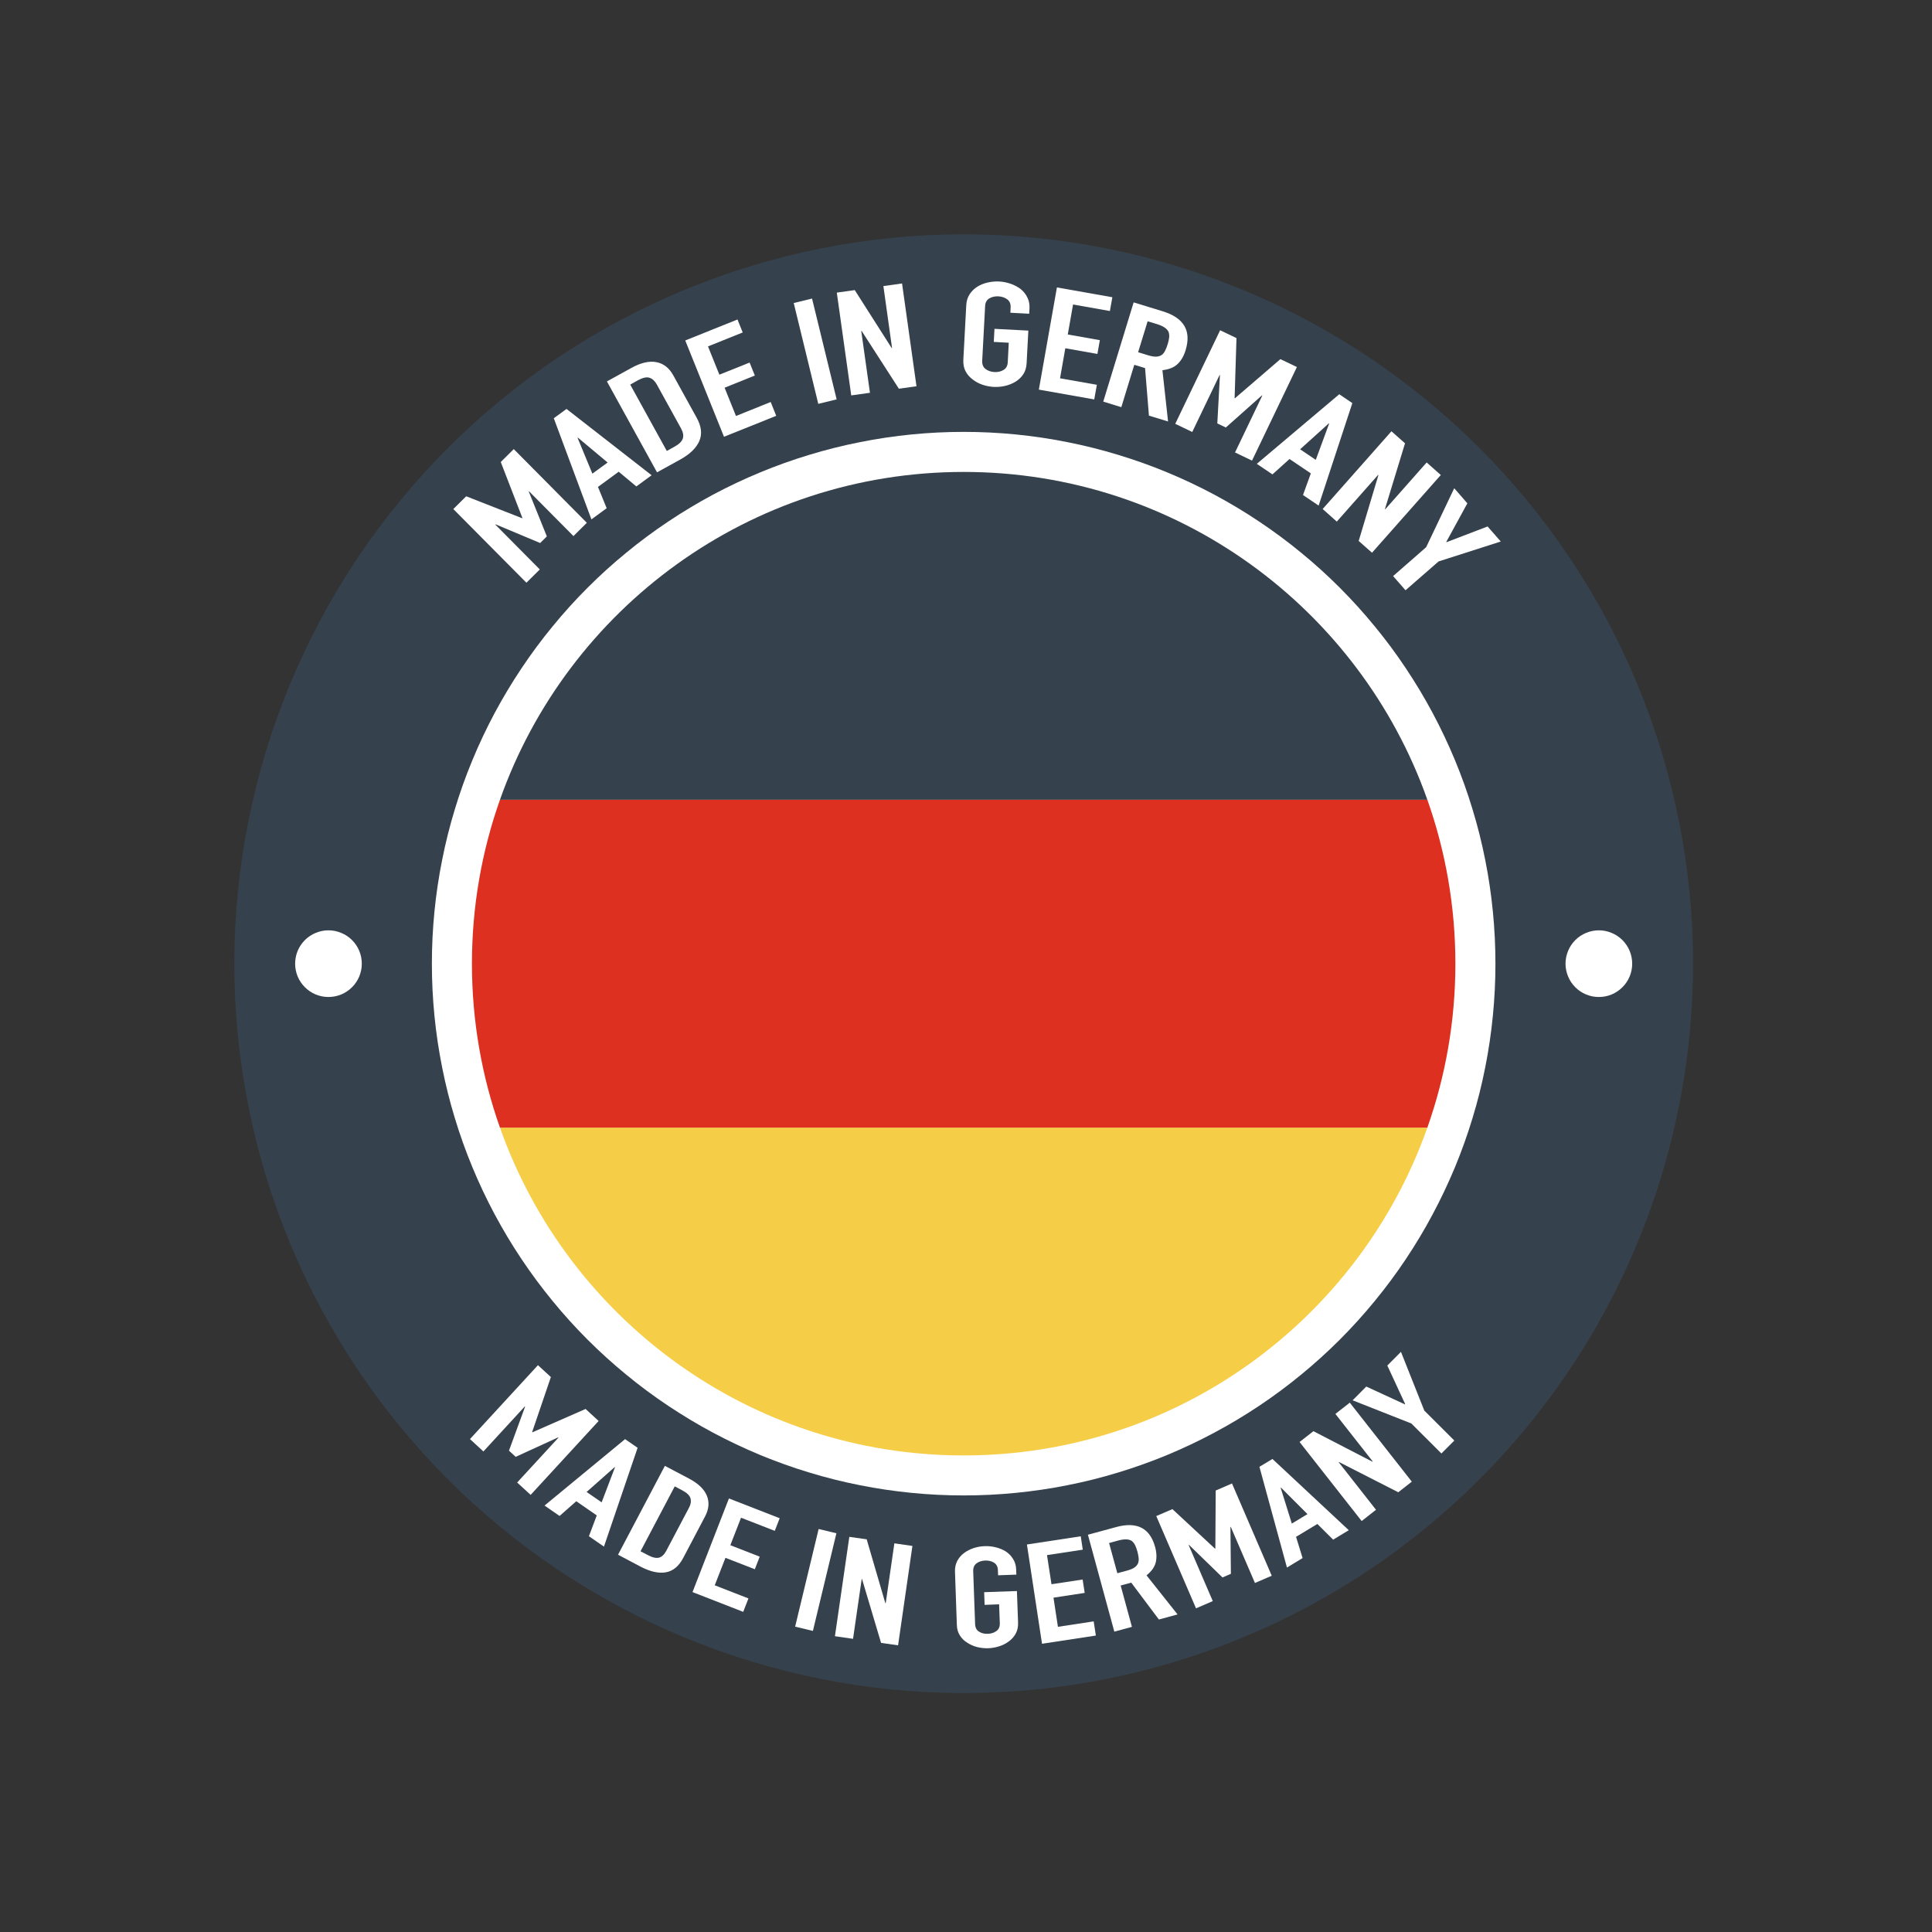<?xml version="1.0" encoding="UTF-8"?>
<svg xmlns="http://www.w3.org/2000/svg" xmlns:xlink="http://www.w3.org/1999/xlink" width="200" zoomAndPan="magnify" viewBox="0 0 150 150" height="200" preserveAspectRatio="xMidYMid meet" version="1.2">
  <rect x="0" y="0" width="150" height="150" fill="#333333" stroke="none"/>
  <defs>
    <clipPath id="058b2b154e">
      <path d="M 18.191 18.191 L 131.441 18.191 L 131.441 131.441 L 18.191 131.441 Z M 18.191 18.191 "></path>
    </clipPath>
  </defs>
  <g id="65db025f0d">
    <g clip-rule="nonzero" clip-path="url(#058b2b154e)">
      <path style=" stroke:none;fill-rule:nonzero;fill:#35414c;fill-opacity:1;" d="M 131.449 74.82 C 131.449 76.676 131.355 78.523 131.176 80.371 C 130.992 82.215 130.723 84.047 130.359 85.867 C 129.996 87.688 129.547 89.484 129.008 91.258 C 128.469 93.031 127.848 94.777 127.137 96.488 C 126.426 98.203 125.637 99.879 124.762 101.516 C 123.887 103.148 122.934 104.738 121.902 106.281 C 120.875 107.824 119.77 109.309 118.594 110.742 C 117.418 112.176 116.172 113.551 114.863 114.863 C 113.551 116.172 112.176 117.418 110.742 118.594 C 109.309 119.77 107.824 120.875 106.281 121.902 C 104.738 122.934 103.148 123.887 101.516 124.762 C 99.879 125.637 98.203 126.426 96.488 127.137 C 94.777 127.848 93.031 128.469 91.258 129.008 C 89.484 129.547 87.688 129.996 85.867 130.359 C 84.047 130.723 82.215 130.992 80.371 131.176 C 78.523 131.355 76.676 131.449 74.82 131.449 C 72.965 131.449 71.113 131.355 69.27 131.176 C 67.422 130.992 65.59 130.723 63.773 130.359 C 61.953 129.996 60.156 129.547 58.383 129.008 C 56.605 128.469 54.863 127.848 53.148 127.137 C 51.438 126.426 49.762 125.637 48.125 124.762 C 46.488 123.887 44.902 122.934 43.359 121.902 C 41.816 120.875 40.328 119.77 38.895 118.594 C 37.461 117.418 36.09 116.172 34.777 114.863 C 33.465 113.551 32.223 112.176 31.047 110.742 C 29.871 109.309 28.766 107.824 27.734 106.281 C 26.707 104.738 25.754 103.148 24.879 101.516 C 24.004 99.879 23.211 98.203 22.504 96.488 C 21.793 94.777 21.168 93.031 20.629 91.258 C 20.094 89.484 19.641 87.688 19.281 85.867 C 18.918 84.047 18.648 82.215 18.465 80.371 C 18.281 78.523 18.191 76.676 18.191 74.82 C 18.191 72.965 18.281 71.113 18.465 69.27 C 18.648 67.422 18.918 65.59 19.281 63.773 C 19.641 61.953 20.094 60.156 20.629 58.383 C 21.168 56.605 21.793 54.863 22.504 53.148 C 23.211 51.438 24.004 49.762 24.879 48.125 C 25.754 46.488 26.707 44.902 27.734 43.359 C 28.766 41.816 29.871 40.328 31.047 38.895 C 32.223 37.461 33.465 36.09 34.777 34.777 C 36.09 33.465 37.461 32.223 38.895 31.047 C 40.328 29.871 41.816 28.766 43.359 27.734 C 44.902 26.707 46.488 25.754 48.125 24.879 C 49.762 24.004 51.438 23.211 53.148 22.504 C 54.863 21.793 56.605 21.168 58.383 20.629 C 60.156 20.094 61.953 19.641 63.773 19.281 C 65.59 18.918 67.422 18.648 69.27 18.465 C 71.113 18.281 72.965 18.191 74.82 18.191 C 76.676 18.191 78.523 18.281 80.371 18.465 C 82.215 18.648 84.047 18.918 85.867 19.281 C 87.688 19.641 89.484 20.094 91.258 20.629 C 93.031 21.168 94.777 21.793 96.488 22.504 C 98.203 23.211 99.879 24.004 101.516 24.879 C 103.148 25.754 104.738 26.707 106.281 27.734 C 107.824 28.766 109.309 29.871 110.742 31.047 C 112.176 32.223 113.551 33.465 114.863 34.777 C 116.172 36.09 117.418 37.461 118.594 38.895 C 119.77 40.328 120.875 41.816 121.902 43.359 C 122.934 44.902 123.887 46.488 124.762 48.125 C 125.637 49.762 126.426 51.438 127.137 53.148 C 127.848 54.863 128.469 56.605 129.008 58.383 C 129.547 60.156 129.996 61.953 130.359 63.773 C 130.723 65.59 130.992 67.422 131.176 69.27 C 131.355 71.113 131.449 72.965 131.449 74.82 Z M 131.449 74.82 "></path>
    </g>
    <path style=" stroke:none;fill-rule:nonzero;fill:#ffffff;fill-opacity:1;" d="M 116.105 74.82 C 116.105 76.172 116.039 77.52 115.906 78.867 C 115.773 80.211 115.578 81.547 115.312 82.875 C 115.051 84.199 114.723 85.512 114.328 86.805 C 113.938 88.098 113.48 89.371 112.965 90.621 C 112.445 91.867 111.867 93.09 111.23 94.281 C 110.594 95.477 109.898 96.633 109.148 97.758 C 108.398 98.883 107.594 99.965 106.734 101.012 C 105.879 102.059 104.969 103.059 104.016 104.016 C 103.059 104.969 102.059 105.879 101.012 106.734 C 99.965 107.594 98.883 108.398 97.758 109.148 C 96.633 109.898 95.477 110.594 94.281 111.23 C 93.09 111.867 91.867 112.445 90.621 112.965 C 89.371 113.48 88.098 113.938 86.805 114.328 C 85.512 114.723 84.199 115.051 82.875 115.312 C 81.547 115.578 80.211 115.773 78.867 115.906 C 77.52 116.039 76.172 116.105 74.82 116.105 C 73.469 116.105 72.117 116.039 70.773 115.906 C 69.426 115.773 68.09 115.578 66.766 115.312 C 65.438 115.051 64.129 114.723 62.836 114.328 C 61.539 113.938 60.27 113.48 59.02 112.965 C 57.77 112.445 56.551 111.867 55.355 111.23 C 54.164 110.594 53.008 109.898 51.883 109.148 C 50.758 108.398 49.672 107.594 48.629 106.734 C 47.582 105.879 46.582 104.969 45.625 104.016 C 44.668 103.059 43.762 102.059 42.906 101.012 C 42.047 99.965 41.242 98.883 40.492 97.758 C 39.738 96.633 39.047 95.477 38.406 94.281 C 37.77 93.09 37.191 91.867 36.676 90.621 C 36.156 89.371 35.703 88.098 35.312 86.805 C 34.918 85.512 34.59 84.199 34.328 82.875 C 34.062 81.547 33.863 80.211 33.73 78.867 C 33.598 77.52 33.531 76.172 33.531 74.82 C 33.531 73.469 33.598 72.117 33.73 70.773 C 33.863 69.426 34.062 68.09 34.328 66.766 C 34.59 65.438 34.918 64.129 35.312 62.836 C 35.703 61.539 36.156 60.27 36.676 59.02 C 37.191 57.77 37.77 56.551 38.406 55.355 C 39.047 54.164 39.738 53.008 40.492 51.883 C 41.242 50.758 42.047 49.672 42.906 48.629 C 43.762 47.582 44.668 46.582 45.625 45.625 C 46.582 44.668 47.582 43.762 48.629 42.906 C 49.672 42.047 50.758 41.242 51.883 40.492 C 53.008 39.738 54.164 39.047 55.355 38.406 C 56.551 37.77 57.77 37.191 59.02 36.676 C 60.27 36.156 61.539 35.703 62.836 35.312 C 64.129 34.918 65.438 34.59 66.766 34.328 C 68.09 34.062 69.426 33.863 70.773 33.73 C 72.117 33.598 73.469 33.531 74.82 33.531 C 76.172 33.531 77.52 33.598 78.867 33.73 C 80.211 33.863 81.547 34.062 82.875 34.328 C 84.199 34.59 85.512 34.918 86.805 35.312 C 88.098 35.703 89.371 36.156 90.621 36.676 C 91.867 37.191 93.09 37.77 94.281 38.406 C 95.477 39.047 96.633 39.738 97.758 40.492 C 98.883 41.242 99.965 42.047 101.012 42.906 C 102.059 43.762 103.059 44.668 104.016 45.625 C 104.969 46.582 105.879 47.582 106.734 48.629 C 107.594 49.672 108.398 50.758 109.148 51.883 C 109.898 53.008 110.594 54.164 111.23 55.355 C 111.867 56.551 112.445 57.77 112.965 59.02 C 113.48 60.27 113.938 61.539 114.328 62.836 C 114.723 64.129 115.051 65.438 115.312 66.766 C 115.578 68.09 115.773 69.426 115.906 70.773 C 116.039 72.117 116.105 73.469 116.105 74.82 Z M 116.105 74.82 "></path>
    <path style=" stroke:none;fill-rule:nonzero;fill:#ffffff;fill-opacity:1;" d="M 40.871 45.242 L 35.195 39.523 L 36.195 38.531 L 40.535 40.234 L 40.559 40.215 L 38.879 35.871 L 39.887 34.867 L 45.562 40.59 L 44.523 41.621 L 41.07 38.141 L 41.051 38.16 L 42.457 41.645 L 41.938 42.16 L 38.48 40.711 L 38.457 40.73 L 41.91 44.211 Z M 40.871 45.242 "></path>
    <path style=" stroke:none;fill-rule:nonzero;fill:#ffffff;fill-opacity:1;" d="M 45.918 40.324 L 42.996 32.473 L 43.984 31.75 L 50.59 36.898 L 49.406 37.766 L 48.035 36.625 L 46.426 37.805 L 47.102 39.457 Z M 47.176 35.91 L 44.867 33.977 L 44.844 33.996 L 45.992 36.773 Z M 47.176 35.91 "></path>
    <path style=" stroke:none;fill-rule:nonzero;fill:#ffffff;fill-opacity:1;" d="M 51.012 36.672 L 47.121 29.613 L 49.02 28.566 C 49.758 28.16 50.406 28.008 50.961 28.117 C 51.52 28.223 51.957 28.566 52.277 29.148 L 54.098 32.449 C 54.461 33.109 54.527 33.707 54.293 34.246 C 54.059 34.785 53.562 35.266 52.797 35.688 Z M 48.93 29.859 L 51.77 35.012 L 52.363 34.684 C 52.723 34.488 52.938 34.273 53.012 34.051 C 53.086 33.824 53.039 33.559 52.871 33.254 L 50.996 29.855 C 50.844 29.578 50.652 29.402 50.426 29.328 C 50.199 29.254 49.898 29.324 49.52 29.531 Z M 48.93 29.859 "></path>
    <path style=" stroke:none;fill-rule:nonzero;fill:#ffffff;fill-opacity:1;" d="M 56.211 33.91 L 53.203 26.434 L 57.258 24.805 L 57.664 25.812 L 54.969 26.895 L 55.852 29.09 L 58.199 28.148 L 58.605 29.156 L 56.258 30.102 L 57.141 32.297 L 59.836 31.211 L 60.266 32.285 Z M 56.211 33.91 "></path>
    <path style=" stroke:none;fill-rule:nonzero;fill:#ffffff;fill-opacity:1;" d="M 63.531 31.355 L 61.625 23.527 L 63.047 23.18 L 64.957 31.008 Z M 63.531 31.355 "></path>
    <path style=" stroke:none;fill-rule:nonzero;fill:#ffffff;fill-opacity:1;" d="M 66.09 30.699 L 64.969 22.719 L 66.363 22.523 L 69.23 27.023 L 69.258 27.02 L 68.586 22.211 L 70.035 22.008 L 71.156 29.988 L 69.789 30.18 L 66.898 25.695 L 66.867 25.699 L 67.543 30.496 Z M 66.09 30.699 "></path>
    <path style=" stroke:none;fill-rule:nonzero;fill:#ffffff;fill-opacity:1;" d="M 75.02 23.695 C 75.035 23.371 75.125 23.09 75.281 22.848 C 75.438 22.605 75.641 22.41 75.887 22.254 C 76.125 22.109 76.391 22 76.688 21.934 C 76.984 21.867 77.281 21.84 77.578 21.855 C 77.875 21.871 78.168 21.93 78.453 22.027 C 78.742 22.125 79 22.262 79.23 22.43 C 79.453 22.609 79.629 22.824 79.758 23.082 C 79.891 23.34 79.945 23.629 79.93 23.953 L 79.906 24.359 L 78.445 24.281 L 78.465 23.875 C 78.48 23.594 78.391 23.383 78.203 23.242 C 78.012 23.102 77.785 23.023 77.516 23.008 C 77.25 22.996 77.012 23.047 76.809 23.168 C 76.605 23.289 76.496 23.492 76.484 23.77 L 76.258 28.02 C 76.246 28.297 76.332 28.508 76.523 28.652 C 76.711 28.793 76.941 28.871 77.207 28.887 C 77.477 28.898 77.711 28.844 77.914 28.723 C 78.117 28.602 78.227 28.402 78.242 28.125 L 78.32 26.609 L 77.156 26.547 L 77.211 25.531 L 79.84 25.668 L 79.707 28.199 C 79.688 28.539 79.602 28.824 79.445 29.059 C 79.289 29.293 79.094 29.48 78.855 29.629 C 78.605 29.781 78.332 29.891 78.039 29.961 C 77.742 30.027 77.445 30.055 77.148 30.039 C 76.852 30.023 76.559 29.965 76.27 29.867 C 75.984 29.77 75.73 29.629 75.508 29.453 C 75.277 29.281 75.098 29.074 74.965 28.824 C 74.836 28.578 74.777 28.281 74.793 27.941 Z M 75.02 23.695 "></path>
    <path style=" stroke:none;fill-rule:nonzero;fill:#ffffff;fill-opacity:1;" d="M 80.656 30.25 L 82.059 22.316 L 86.363 23.078 L 86.172 24.148 L 83.312 23.641 L 82.902 25.969 L 85.391 26.41 L 85.203 27.48 L 82.711 27.039 L 82.301 29.371 L 85.16 29.875 L 84.957 31.012 Z M 80.656 30.25 "></path>
    <path style=" stroke:none;fill-rule:nonzero;fill:#ffffff;fill-opacity:1;" d="M 85.656 31.18 L 88.016 23.477 L 90.27 24.168 C 91.918 24.672 92.512 25.676 92.051 27.184 C 91.914 27.641 91.703 28 91.43 28.262 C 91.152 28.523 90.762 28.684 90.25 28.742 L 90.688 32.723 L 89.203 32.27 L 88.902 28.578 L 88.066 28.324 L 87.059 31.613 Z M 89.102 24.945 L 88.363 27.348 L 89.16 27.59 C 89.406 27.664 89.613 27.699 89.777 27.688 C 89.941 27.68 90.078 27.637 90.191 27.562 C 90.297 27.484 90.383 27.375 90.457 27.234 C 90.531 27.094 90.594 26.926 90.656 26.73 C 90.715 26.539 90.754 26.363 90.773 26.207 C 90.789 26.047 90.773 25.902 90.727 25.77 C 90.613 25.516 90.312 25.312 89.828 25.164 Z M 89.102 24.945 "></path>
    <path style=" stroke:none;fill-rule:nonzero;fill:#ffffff;fill-opacity:1;" d="M 91.246 32.906 L 94.73 25.641 L 96 26.25 L 95.855 30.91 L 95.879 30.922 L 99.41 27.883 L 100.691 28.496 L 97.207 35.762 L 95.887 35.129 L 98.004 30.711 L 97.98 30.695 L 95.172 33.191 L 94.512 32.875 L 94.715 29.133 L 94.688 29.117 L 92.566 33.539 Z M 91.246 32.906 "></path>
    <path style=" stroke:none;fill-rule:nonzero;fill:#ffffff;fill-opacity:1;" d="M 97.578 36.012 L 103.98 30.609 L 104.996 31.297 L 102.379 39.254 L 101.164 38.434 L 101.773 36.754 L 100.117 35.637 L 98.793 36.832 Z M 102.156 35.703 L 103.195 32.883 L 103.172 32.867 L 100.941 34.883 Z M 102.156 35.703 "></path>
    <path style=" stroke:none;fill-rule:nonzero;fill:#ffffff;fill-opacity:1;" d="M 102.691 39.52 L 108.031 33.484 L 109.086 34.418 L 107.527 39.523 L 107.547 39.543 L 110.766 35.906 L 111.863 36.879 L 106.523 42.914 L 105.488 42 L 107.02 36.887 L 107 36.867 L 103.789 40.496 Z M 102.691 39.52 "></path>
    <path style=" stroke:none;fill-rule:nonzero;fill:#ffffff;fill-opacity:1;" d="M 108.16 44.727 L 110.727 42.484 L 112.906 37.906 L 113.926 39.078 L 112.289 42.074 L 112.309 42.094 L 115.496 40.875 L 116.52 42.043 L 111.691 43.59 L 109.125 45.828 Z M 108.16 44.727 "></path>
    <path style=" stroke:none;fill-rule:nonzero;fill:#ffffff;fill-opacity:1;" d="M 36.488 111.73 L 41.766 105.992 L 42.77 106.914 L 41.316 111.184 L 41.336 111.203 L 45.465 109.391 L 46.477 110.324 L 41.199 116.062 L 40.152 115.102 L 43.363 111.613 L 43.344 111.594 L 40.039 113.109 L 39.516 112.629 L 40.766 109.219 L 40.742 109.199 L 37.531 112.691 Z M 36.488 111.73 "></path>
    <path style=" stroke:none;fill-rule:nonzero;fill:#ffffff;fill-opacity:1;" d="M 42.277 116.891 L 48.531 111.734 L 49.504 112.406 L 46.891 120.078 L 45.723 119.273 L 46.332 117.656 L 44.742 116.555 L 43.445 117.699 Z M 46.711 116.641 L 47.746 113.922 L 47.723 113.906 L 45.543 115.836 Z M 46.711 116.641 "></path>
    <path style=" stroke:none;fill-rule:nonzero;fill:#ffffff;fill-opacity:1;" d="M 47.984 120.707 L 51.621 113.809 L 53.48 114.789 C 54.203 115.168 54.668 115.613 54.879 116.121 C 55.086 116.629 55.043 117.164 54.742 117.734 L 53.043 120.961 C 52.703 121.605 52.254 121.98 51.691 122.074 C 51.133 122.172 50.48 122.023 49.73 121.633 Z M 52.387 115.402 L 49.73 120.441 L 50.309 120.742 C 50.664 120.93 50.949 120.992 51.172 120.934 C 51.391 120.871 51.578 120.691 51.734 120.395 L 53.488 117.07 C 53.633 116.801 53.672 116.555 53.609 116.332 C 53.551 116.109 53.336 115.902 52.965 115.707 Z M 52.387 115.402 "></path>
    <path style=" stroke:none;fill-rule:nonzero;fill:#ffffff;fill-opacity:1;" d="M 53.766 123.609 L 56.594 116.34 L 60.535 117.875 L 60.152 118.855 L 57.535 117.836 L 56.703 119.969 L 58.984 120.859 L 58.605 121.836 L 56.324 120.949 L 55.492 123.082 L 58.109 124.102 L 57.703 125.145 Z M 53.766 123.609 "></path>
    <path style=" stroke:none;fill-rule:nonzero;fill:#ffffff;fill-opacity:1;" d="M 61.734 126.293 L 63.559 118.711 L 64.938 119.043 L 63.113 126.625 Z M 61.734 126.293 "></path>
    <path style=" stroke:none;fill-rule:nonzero;fill:#ffffff;fill-opacity:1;" d="M 64.824 127.035 L 65.941 119.32 L 67.289 119.512 L 68.738 124.469 L 68.766 124.473 L 69.438 119.824 L 70.84 120.027 L 69.727 127.742 L 68.406 127.555 L 66.93 122.602 L 66.902 122.598 L 66.23 127.238 Z M 64.824 127.035 "></path>
    <path style=" stroke:none;fill-rule:nonzero;fill:#ffffff;fill-opacity:1;" d="M 74.145 122.031 C 74.133 121.719 74.191 121.438 74.32 121.191 C 74.453 120.945 74.629 120.738 74.855 120.57 C 75.074 120.41 75.32 120.285 75.602 120.191 C 75.879 120.102 76.164 120.051 76.453 120.043 C 76.738 120.031 77.023 120.062 77.312 120.133 C 77.598 120.203 77.859 120.309 78.094 120.457 C 78.324 120.609 78.512 120.801 78.656 121.039 C 78.805 121.273 78.887 121.551 78.895 121.863 L 78.91 122.254 L 77.492 122.305 L 77.477 121.91 C 77.469 121.641 77.367 121.445 77.172 121.324 C 76.977 121.207 76.75 121.148 76.492 121.16 C 76.23 121.168 76.012 121.238 75.824 121.375 C 75.641 121.508 75.551 121.711 75.559 121.98 L 75.707 126.094 C 75.719 126.367 75.816 126.562 76.012 126.68 C 76.207 126.805 76.434 126.859 76.691 126.848 C 76.953 126.84 77.176 126.77 77.359 126.633 C 77.547 126.5 77.633 126.297 77.625 126.027 L 77.57 124.559 L 76.445 124.602 L 76.41 123.617 L 78.953 123.527 L 79.043 125.977 C 79.055 126.305 78.992 126.59 78.863 126.828 C 78.73 127.066 78.559 127.266 78.34 127.426 C 78.117 127.598 77.863 127.727 77.582 127.816 C 77.305 127.906 77.02 127.957 76.73 127.969 C 76.445 127.977 76.16 127.949 75.871 127.879 C 75.586 127.805 75.332 127.695 75.102 127.543 C 74.863 127.398 74.672 127.211 74.527 126.98 C 74.379 126.754 74.297 126.477 74.289 126.148 Z M 74.145 122.031 "></path>
    <path style=" stroke:none;fill-rule:nonzero;fill:#ffffff;fill-opacity:1;" d="M 80.902 127.621 L 79.73 119.914 L 83.91 119.277 L 84.066 120.316 L 81.289 120.738 L 81.637 123 L 84.055 122.633 L 84.215 123.672 L 81.793 124.043 L 82.137 126.305 L 84.914 125.883 L 85.082 126.984 Z M 80.902 127.621 "></path>
    <path style=" stroke:none;fill-rule:nonzero;fill:#ffffff;fill-opacity:1;" d="M 86.516 126.68 L 84.465 119.156 L 86.664 118.559 C 88.273 118.121 89.281 118.637 89.684 120.109 C 89.805 120.551 89.816 120.953 89.73 121.309 C 89.641 121.668 89.402 122 89.016 122.309 L 91.426 125.344 L 89.977 125.738 L 87.828 122.875 L 87.008 123.098 L 87.883 126.309 Z M 86.109 119.801 L 86.75 122.145 L 87.527 121.934 C 87.77 121.867 87.953 121.789 88.082 121.699 C 88.211 121.605 88.301 121.5 88.355 121.379 C 88.402 121.262 88.418 121.125 88.406 120.973 C 88.391 120.824 88.359 120.652 88.309 120.461 C 88.254 120.27 88.195 120.105 88.129 119.969 C 88.062 119.832 87.977 119.723 87.867 119.637 C 87.645 119.488 87.293 119.477 86.82 119.605 Z M 86.109 119.801 "></path>
    <path style=" stroke:none;fill-rule:nonzero;fill:#ffffff;fill-opacity:1;" d="M 92.859 124.871 L 89.773 117.707 L 91.027 117.168 L 94.332 120.238 L 94.359 120.23 L 94.387 115.723 L 95.652 115.176 L 98.738 122.34 L 97.434 122.902 L 95.555 118.543 L 95.531 118.555 L 95.566 122.191 L 94.914 122.473 L 92.309 119.941 L 92.285 119.953 L 94.16 124.309 Z M 92.859 124.871 "></path>
    <path style=" stroke:none;fill-rule:nonzero;fill:#ffffff;fill-opacity:1;" d="M 99.918 121.703 L 97.781 113.883 L 98.793 113.273 L 104.719 118.805 L 103.504 119.539 L 102.281 118.32 L 100.625 119.32 L 101.133 120.969 Z M 101.512 117.555 L 99.453 115.496 L 99.43 115.512 L 100.297 118.289 Z M 101.512 117.555 "></path>
    <path style=" stroke:none;fill-rule:nonzero;fill:#ffffff;fill-opacity:1;" d="M 105.719 118.094 L 100.898 111.957 L 101.973 111.117 L 106.559 113.488 L 106.582 113.473 L 103.68 109.777 L 104.797 108.902 L 109.613 115.035 L 108.562 115.859 L 103.961 113.512 L 103.938 113.531 L 106.832 117.219 Z M 105.719 118.094 "></path>
    <path style=" stroke:none;fill-rule:nonzero;fill:#ffffff;fill-opacity:1;" d="M 111.91 112.848 L 109.578 110.52 L 105.016 108.719 L 106.078 107.652 L 109.078 109.035 L 109.098 109.016 L 107.711 106.02 L 108.77 104.957 L 110.582 109.516 L 112.914 111.844 Z M 111.91 112.848 "></path>
    <path style=" stroke:none;fill-rule:nonzero;fill:#ffffff;fill-opacity:1;" d="M 27.332 72.988 C 27.574 73.23 27.762 73.512 27.895 73.828 C 28.023 74.145 28.09 74.477 28.09 74.82 C 28.09 75.164 28.023 75.492 27.895 75.809 C 27.762 76.125 27.574 76.406 27.332 76.648 C 27.09 76.891 26.809 77.078 26.492 77.211 C 26.176 77.34 25.844 77.406 25.5 77.406 C 25.16 77.406 24.828 77.34 24.512 77.211 C 24.195 77.078 23.914 76.891 23.672 76.648 C 23.43 76.406 23.242 76.125 23.109 75.809 C 22.98 75.492 22.914 75.164 22.914 74.82 C 22.914 74.477 22.98 74.145 23.109 73.828 C 23.242 73.512 23.43 73.23 23.672 72.988 C 23.914 72.746 24.195 72.559 24.512 72.43 C 24.828 72.297 25.16 72.23 25.5 72.23 C 25.844 72.23 26.176 72.297 26.492 72.43 C 26.809 72.559 27.09 72.746 27.332 72.988 Z M 27.332 72.988 "></path>
    <path style=" stroke:none;fill-rule:nonzero;fill:#ffffff;fill-opacity:1;" d="M 125.965 72.988 C 126.207 73.234 126.395 73.512 126.527 73.828 C 126.656 74.148 126.723 74.477 126.723 74.82 C 126.723 75.164 126.656 75.492 126.527 75.809 C 126.395 76.129 126.207 76.406 125.965 76.648 C 125.723 76.891 125.441 77.078 125.125 77.211 C 124.809 77.344 124.477 77.406 124.137 77.406 C 123.793 77.406 123.461 77.344 123.145 77.211 C 122.828 77.078 122.547 76.895 122.305 76.648 C 122.062 76.406 121.875 76.129 121.746 75.809 C 121.613 75.492 121.547 75.164 121.547 74.82 C 121.547 74.477 121.613 74.148 121.746 73.828 C 121.875 73.512 122.062 73.234 122.305 72.988 C 122.547 72.746 122.828 72.559 123.145 72.43 C 123.461 72.297 123.793 72.23 124.137 72.23 C 124.477 72.23 124.809 72.297 125.125 72.43 C 125.441 72.559 125.723 72.746 125.965 72.988 Z M 125.965 72.988 "></path>
    <path style=" stroke:none;fill-rule:nonzero;fill:#f6cd46;fill-opacity:1;" d="M 110.82 87.547 L 38.816 87.547 C 44.059 102.375 58.199 113 74.82 113 C 91.441 112.996 105.578 102.375 110.82 87.547 Z M 110.82 87.547 "></path>
    <path style=" stroke:none;fill-rule:nonzero;fill:#dd3021;fill-opacity:1;" d="M 36.641 74.82 C 36.641 79.281 37.41 83.566 38.816 87.547 L 110.82 87.547 C 112.227 83.566 112.996 79.281 112.996 74.82 C 112.996 70.355 112.227 66.074 110.82 62.094 L 38.816 62.094 C 37.41 66.074 36.641 70.355 36.641 74.82 Z M 36.641 74.82 "></path>
    <path style=" stroke:none;fill-rule:nonzero;fill:#35414c;fill-opacity:1;" d="M 38.816 62.094 L 110.82 62.094 C 105.578 47.266 91.441 36.641 74.82 36.641 C 58.199 36.641 44.059 47.266 38.816 62.094 Z M 38.816 62.094 "></path>
  </g>
</svg>
